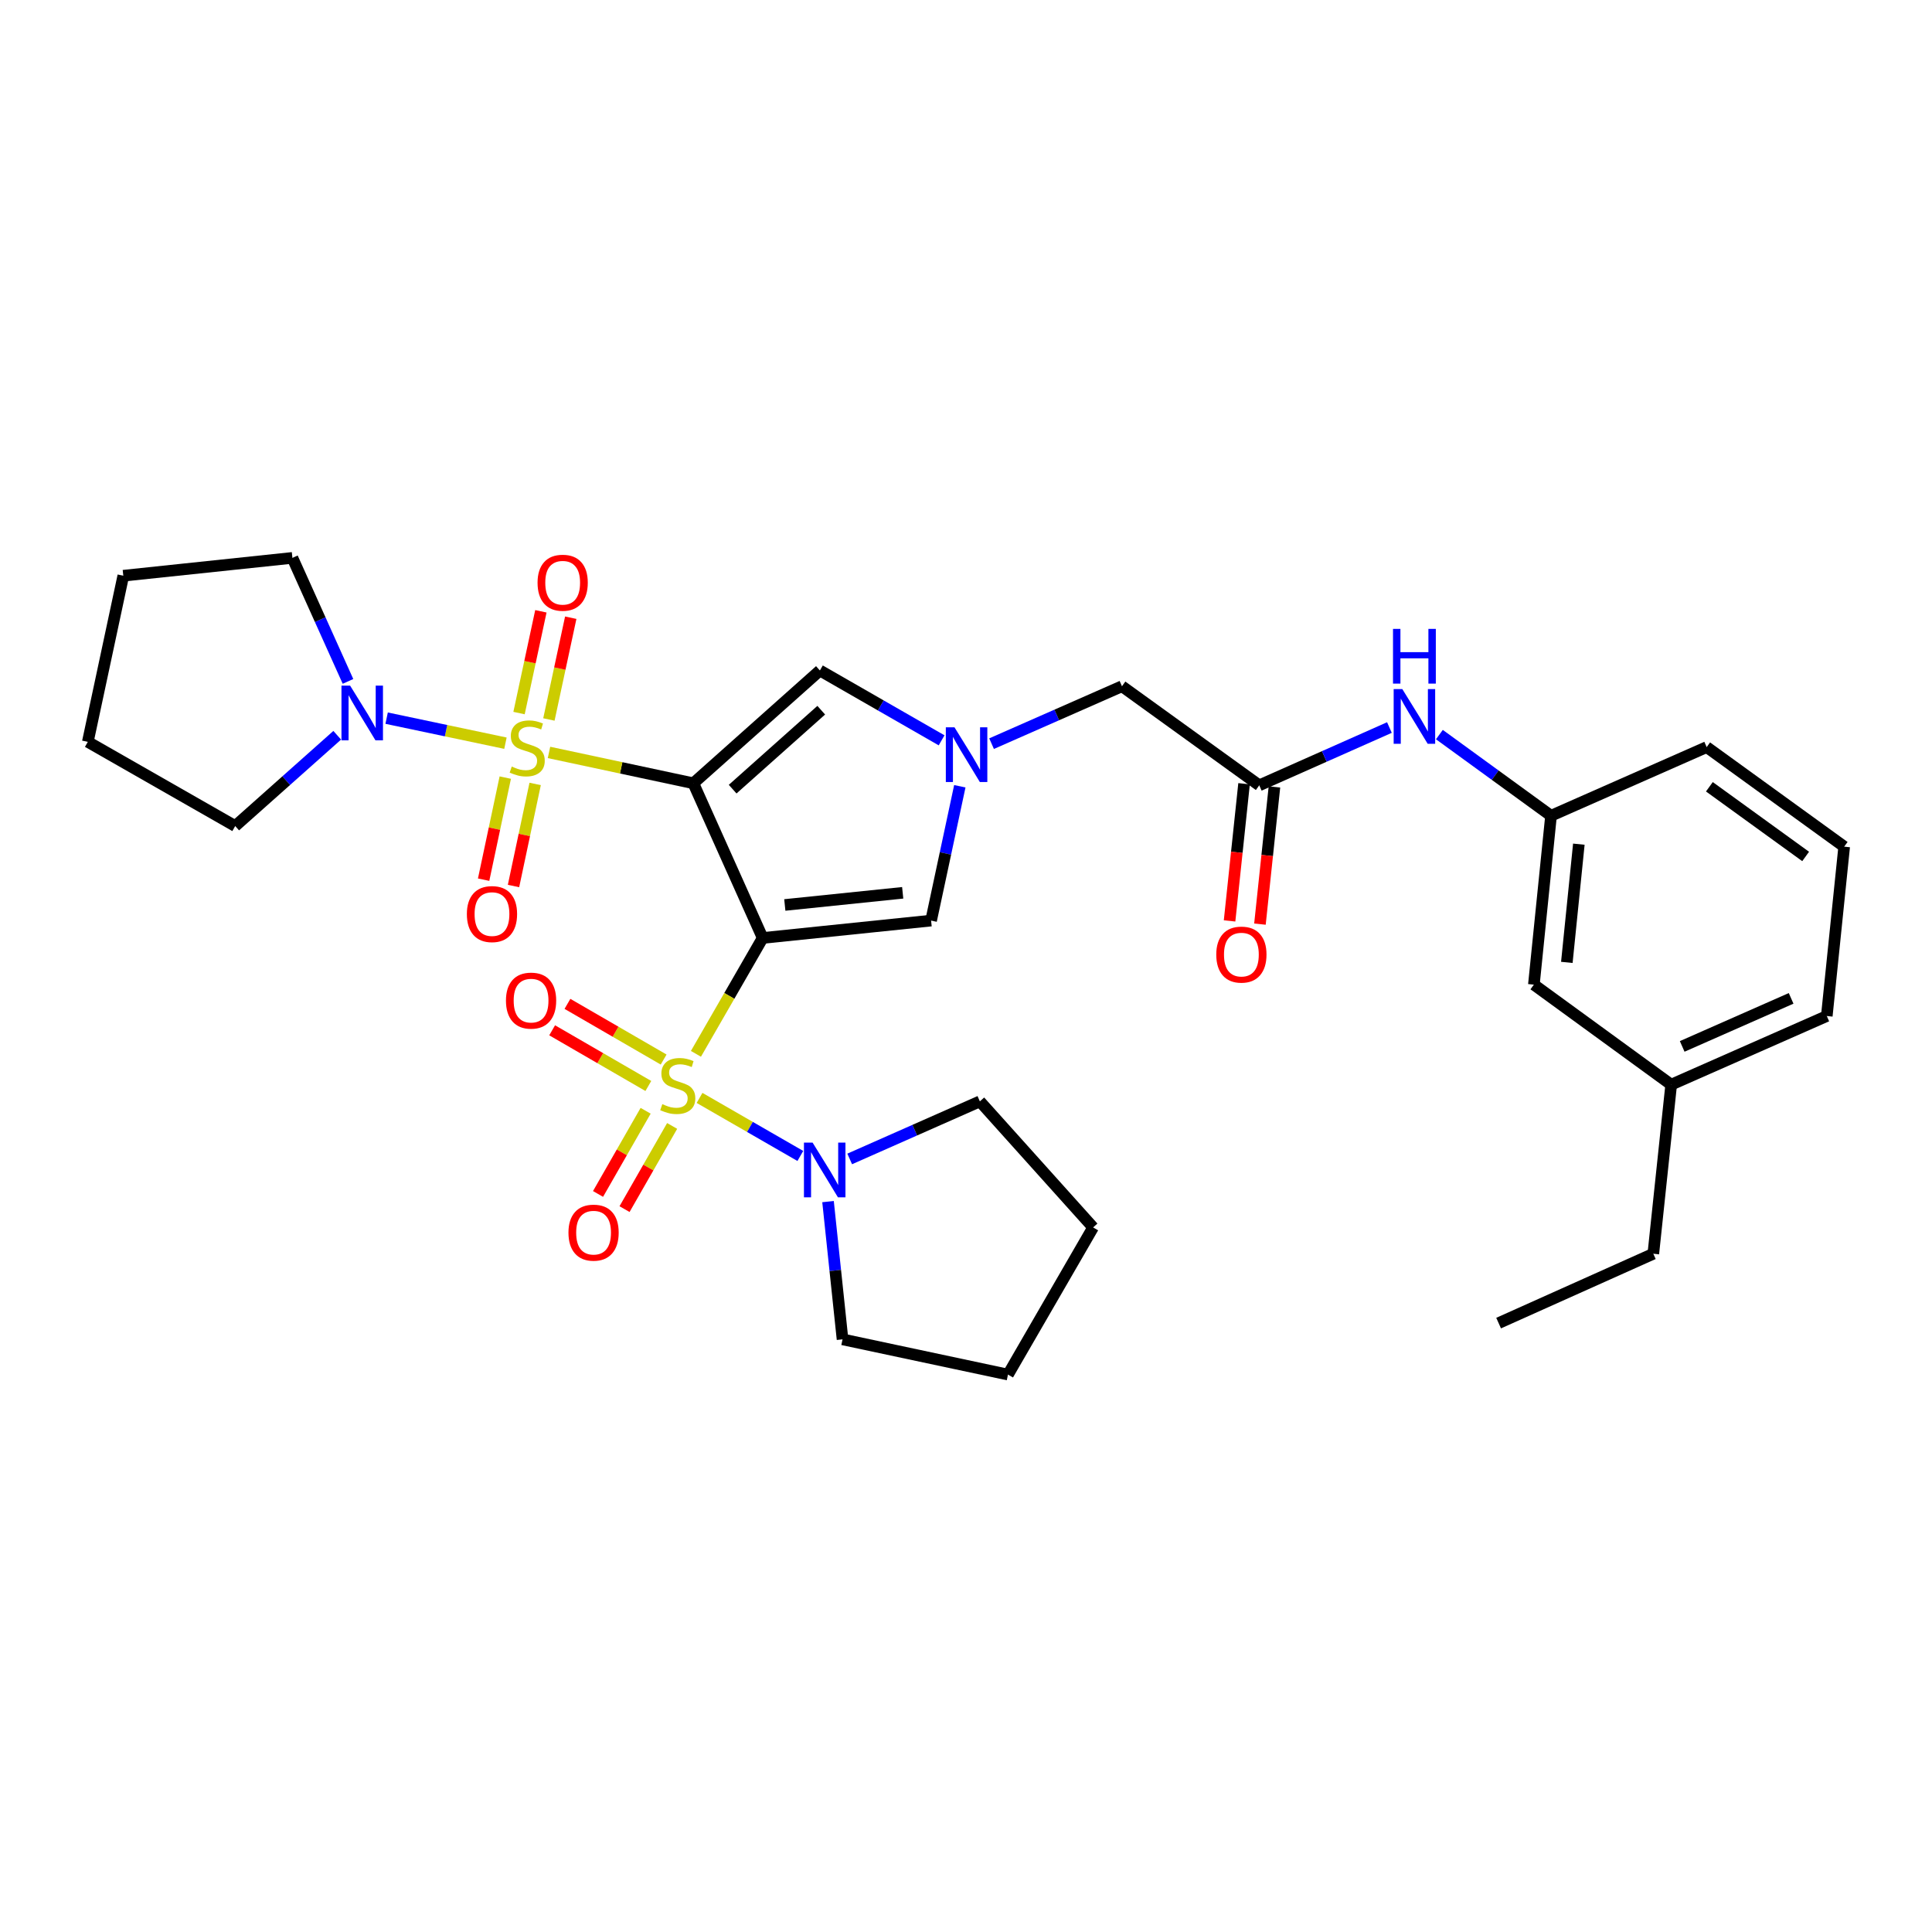 <?xml version='1.0' encoding='iso-8859-1'?>
<svg version='1.1' baseProfile='full'
              xmlns='http://www.w3.org/2000/svg'
                      xmlns:rdkit='http://www.rdkit.org/xml'
                      xmlns:xlink='http://www.w3.org/1999/xlink'
                  xml:space='preserve'
width='1000px' height='1000px' viewBox='0 0 1000 1000'>
<!-- END OF HEADER -->
<rect style='opacity:1.0;fill:#FFFFFF;stroke:none' width='1000' height='1000' x='0' y='0'> </rect>
<path class='bond-0' d='M 358.875,405.421 L 394.762,485.487' style='fill:none;fill-rule:evenodd;stroke:#000000;stroke-width:6px;stroke-linecap:butt;stroke-linejoin:miter;stroke-opacity:1' />
<path class='bond-2' d='M 358.875,405.421 L 321.517,397.439' style='fill:none;fill-rule:evenodd;stroke:#000000;stroke-width:6px;stroke-linecap:butt;stroke-linejoin:miter;stroke-opacity:1' />
<path class='bond-2' d='M 321.517,397.439 L 284.159,389.457' style='fill:none;fill-rule:evenodd;stroke:#CCCC00;stroke-width:6px;stroke-linecap:butt;stroke-linejoin:miter;stroke-opacity:1' />
<path class='bond-4' d='M 358.875,405.421 L 424.379,347.041' style='fill:none;fill-rule:evenodd;stroke:#000000;stroke-width:6px;stroke-linecap:butt;stroke-linejoin:miter;stroke-opacity:1' />
<path class='bond-4' d='M 379.219,408.467 L 425.072,367.6' style='fill:none;fill-rule:evenodd;stroke:#000000;stroke-width:6px;stroke-linecap:butt;stroke-linejoin:miter;stroke-opacity:1' />
<path class='bond-1' d='M 394.762,485.487 L 377.488,515.475' style='fill:none;fill-rule:evenodd;stroke:#000000;stroke-width:6px;stroke-linecap:butt;stroke-linejoin:miter;stroke-opacity:1' />
<path class='bond-1' d='M 377.488,515.475 L 360.214,545.463' style='fill:none;fill-rule:evenodd;stroke:#CCCC00;stroke-width:6px;stroke-linecap:butt;stroke-linejoin:miter;stroke-opacity:1' />
<path class='bond-5' d='M 394.762,485.487 L 481.933,476.493' style='fill:none;fill-rule:evenodd;stroke:#000000;stroke-width:6px;stroke-linecap:butt;stroke-linejoin:miter;stroke-opacity:1' />
<path class='bond-5' d='M 406.216,468.412 L 467.235,462.116' style='fill:none;fill-rule:evenodd;stroke:#000000;stroke-width:6px;stroke-linecap:butt;stroke-linejoin:miter;stroke-opacity:1' />
<path class='bond-7' d='M 362.086,568.278 L 388.171,583.301' style='fill:none;fill-rule:evenodd;stroke:#CCCC00;stroke-width:6px;stroke-linecap:butt;stroke-linejoin:miter;stroke-opacity:1' />
<path class='bond-7' d='M 388.171,583.301 L 414.255,598.324' style='fill:none;fill-rule:evenodd;stroke:#0000FF;stroke-width:6px;stroke-linecap:butt;stroke-linejoin:miter;stroke-opacity:1' />
<path class='bond-11' d='M 334.18,574.932 L 321.86,596.458' style='fill:none;fill-rule:evenodd;stroke:#CCCC00;stroke-width:6px;stroke-linecap:butt;stroke-linejoin:miter;stroke-opacity:1' />
<path class='bond-11' d='M 321.86,596.458 L 309.54,617.985' style='fill:none;fill-rule:evenodd;stroke:#FF0000;stroke-width:6px;stroke-linecap:butt;stroke-linejoin:miter;stroke-opacity:1' />
<path class='bond-11' d='M 347.901,582.785 L 335.581,604.311' style='fill:none;fill-rule:evenodd;stroke:#CCCC00;stroke-width:6px;stroke-linecap:butt;stroke-linejoin:miter;stroke-opacity:1' />
<path class='bond-11' d='M 335.581,604.311 L 323.261,625.838' style='fill:none;fill-rule:evenodd;stroke:#FF0000;stroke-width:6px;stroke-linecap:butt;stroke-linejoin:miter;stroke-opacity:1' />
<path class='bond-12' d='M 343.499,548.418 L 318.605,534.009' style='fill:none;fill-rule:evenodd;stroke:#CCCC00;stroke-width:6px;stroke-linecap:butt;stroke-linejoin:miter;stroke-opacity:1' />
<path class='bond-12' d='M 318.605,534.009 L 293.711,519.599' style='fill:none;fill-rule:evenodd;stroke:#FF0000;stroke-width:6px;stroke-linecap:butt;stroke-linejoin:miter;stroke-opacity:1' />
<path class='bond-12' d='M 335.579,562.101 L 310.685,547.691' style='fill:none;fill-rule:evenodd;stroke:#CCCC00;stroke-width:6px;stroke-linecap:butt;stroke-linejoin:miter;stroke-opacity:1' />
<path class='bond-12' d='M 310.685,547.691 L 285.791,533.282' style='fill:none;fill-rule:evenodd;stroke:#FF0000;stroke-width:6px;stroke-linecap:butt;stroke-linejoin:miter;stroke-opacity:1' />
<path class='bond-6' d='M 261.619,384.674 L 230.869,378.194' style='fill:none;fill-rule:evenodd;stroke:#CCCC00;stroke-width:6px;stroke-linecap:butt;stroke-linejoin:miter;stroke-opacity:1' />
<path class='bond-6' d='M 230.869,378.194 L 200.118,371.714' style='fill:none;fill-rule:evenodd;stroke:#0000FF;stroke-width:6px;stroke-linecap:butt;stroke-linejoin:miter;stroke-opacity:1' />
<path class='bond-9' d='M 284.11,372.4 L 289.764,346.062' style='fill:none;fill-rule:evenodd;stroke:#CCCC00;stroke-width:6px;stroke-linecap:butt;stroke-linejoin:miter;stroke-opacity:1' />
<path class='bond-9' d='M 289.764,346.062 L 295.418,319.725' style='fill:none;fill-rule:evenodd;stroke:#FF0000;stroke-width:6px;stroke-linecap:butt;stroke-linejoin:miter;stroke-opacity:1' />
<path class='bond-9' d='M 268.653,369.082 L 274.307,342.744' style='fill:none;fill-rule:evenodd;stroke:#CCCC00;stroke-width:6px;stroke-linecap:butt;stroke-linejoin:miter;stroke-opacity:1' />
<path class='bond-9' d='M 274.307,342.744 L 279.96,316.407' style='fill:none;fill-rule:evenodd;stroke:#FF0000;stroke-width:6px;stroke-linecap:butt;stroke-linejoin:miter;stroke-opacity:1' />
<path class='bond-10' d='M 261.527,402.485 L 255.926,428.903' style='fill:none;fill-rule:evenodd;stroke:#CCCC00;stroke-width:6px;stroke-linecap:butt;stroke-linejoin:miter;stroke-opacity:1' />
<path class='bond-10' d='M 255.926,428.903 L 250.324,455.321' style='fill:none;fill-rule:evenodd;stroke:#FF0000;stroke-width:6px;stroke-linecap:butt;stroke-linejoin:miter;stroke-opacity:1' />
<path class='bond-10' d='M 276.993,405.765 L 271.391,432.182' style='fill:none;fill-rule:evenodd;stroke:#CCCC00;stroke-width:6px;stroke-linecap:butt;stroke-linejoin:miter;stroke-opacity:1' />
<path class='bond-10' d='M 271.391,432.182 L 265.79,458.6' style='fill:none;fill-rule:evenodd;stroke:#FF0000;stroke-width:6px;stroke-linecap:butt;stroke-linejoin:miter;stroke-opacity:1' />
<path class='bond-3' d='M 487.37,383.193 L 455.874,365.117' style='fill:none;fill-rule:evenodd;stroke:#0000FF;stroke-width:6px;stroke-linecap:butt;stroke-linejoin:miter;stroke-opacity:1' />
<path class='bond-3' d='M 455.874,365.117 L 424.379,347.041' style='fill:none;fill-rule:evenodd;stroke:#000000;stroke-width:6px;stroke-linecap:butt;stroke-linejoin:miter;stroke-opacity:1' />
<path class='bond-14' d='M 513.236,384.917 L 546.98,370.059' style='fill:none;fill-rule:evenodd;stroke:#0000FF;stroke-width:6px;stroke-linecap:butt;stroke-linejoin:miter;stroke-opacity:1' />
<path class='bond-14' d='M 546.98,370.059 L 580.724,355.2' style='fill:none;fill-rule:evenodd;stroke:#000000;stroke-width:6px;stroke-linecap:butt;stroke-linejoin:miter;stroke-opacity:1' />
<path class='bond-32' d='M 496.801,406.969 L 489.367,441.731' style='fill:none;fill-rule:evenodd;stroke:#0000FF;stroke-width:6px;stroke-linecap:butt;stroke-linejoin:miter;stroke-opacity:1' />
<path class='bond-32' d='M 489.367,441.731 L 481.933,476.493' style='fill:none;fill-rule:evenodd;stroke:#000000;stroke-width:6px;stroke-linecap:butt;stroke-linejoin:miter;stroke-opacity:1' />
<path class='bond-20' d='M 174.544,380.568 L 148.144,404.066' style='fill:none;fill-rule:evenodd;stroke:#0000FF;stroke-width:6px;stroke-linecap:butt;stroke-linejoin:miter;stroke-opacity:1' />
<path class='bond-20' d='M 148.144,404.066 L 121.743,427.563' style='fill:none;fill-rule:evenodd;stroke:#000000;stroke-width:6px;stroke-linecap:butt;stroke-linejoin:miter;stroke-opacity:1' />
<path class='bond-21' d='M 180.121,352.69 L 165.736,320.723' style='fill:none;fill-rule:evenodd;stroke:#0000FF;stroke-width:6px;stroke-linecap:butt;stroke-linejoin:miter;stroke-opacity:1' />
<path class='bond-21' d='M 165.736,320.723 L 151.351,288.757' style='fill:none;fill-rule:evenodd;stroke:#000000;stroke-width:6px;stroke-linecap:butt;stroke-linejoin:miter;stroke-opacity:1' />
<path class='bond-19' d='M 428.587,621.949 L 432.341,657.599' style='fill:none;fill-rule:evenodd;stroke:#0000FF;stroke-width:6px;stroke-linecap:butt;stroke-linejoin:miter;stroke-opacity:1' />
<path class='bond-19' d='M 432.341,657.599 L 436.095,693.248' style='fill:none;fill-rule:evenodd;stroke:#000000;stroke-width:6px;stroke-linecap:butt;stroke-linejoin:miter;stroke-opacity:1' />
<path class='bond-22' d='M 439.8,599.865 L 473.488,584.966' style='fill:none;fill-rule:evenodd;stroke:#0000FF;stroke-width:6px;stroke-linecap:butt;stroke-linejoin:miter;stroke-opacity:1' />
<path class='bond-22' d='M 473.488,584.966 L 507.176,570.067' style='fill:none;fill-rule:evenodd;stroke:#000000;stroke-width:6px;stroke-linecap:butt;stroke-linejoin:miter;stroke-opacity:1' />
<path class='bond-8' d='M 651.787,406.484 L 580.724,355.2' style='fill:none;fill-rule:evenodd;stroke:#000000;stroke-width:6px;stroke-linecap:butt;stroke-linejoin:miter;stroke-opacity:1' />
<path class='bond-13' d='M 651.787,406.484 L 685.475,391.527' style='fill:none;fill-rule:evenodd;stroke:#000000;stroke-width:6px;stroke-linecap:butt;stroke-linejoin:miter;stroke-opacity:1' />
<path class='bond-13' d='M 685.475,391.527 L 719.162,376.569' style='fill:none;fill-rule:evenodd;stroke:#0000FF;stroke-width:6px;stroke-linecap:butt;stroke-linejoin:miter;stroke-opacity:1' />
<path class='bond-15' d='M 643.927,405.654 L 640.175,441.159' style='fill:none;fill-rule:evenodd;stroke:#000000;stroke-width:6px;stroke-linecap:butt;stroke-linejoin:miter;stroke-opacity:1' />
<path class='bond-15' d='M 640.175,441.159 L 636.424,476.664' style='fill:none;fill-rule:evenodd;stroke:#FF0000;stroke-width:6px;stroke-linecap:butt;stroke-linejoin:miter;stroke-opacity:1' />
<path class='bond-15' d='M 659.648,407.315 L 655.897,442.82' style='fill:none;fill-rule:evenodd;stroke:#000000;stroke-width:6px;stroke-linecap:butt;stroke-linejoin:miter;stroke-opacity:1' />
<path class='bond-15' d='M 655.897,442.82 L 652.145,478.325' style='fill:none;fill-rule:evenodd;stroke:#FF0000;stroke-width:6px;stroke-linecap:butt;stroke-linejoin:miter;stroke-opacity:1' />
<path class='bond-16' d='M 745.025,380.222 L 773.918,401.227' style='fill:none;fill-rule:evenodd;stroke:#0000FF;stroke-width:6px;stroke-linecap:butt;stroke-linejoin:miter;stroke-opacity:1' />
<path class='bond-16' d='M 773.918,401.227 L 802.811,422.232' style='fill:none;fill-rule:evenodd;stroke:#000000;stroke-width:6px;stroke-linecap:butt;stroke-linejoin:miter;stroke-opacity:1' />
<path class='bond-17' d='M 802.811,422.232 L 793.931,509.649' style='fill:none;fill-rule:evenodd;stroke:#000000;stroke-width:6px;stroke-linecap:butt;stroke-linejoin:miter;stroke-opacity:1' />
<path class='bond-17' d='M 817.207,436.942 L 810.992,498.134' style='fill:none;fill-rule:evenodd;stroke:#000000;stroke-width:6px;stroke-linecap:butt;stroke-linejoin:miter;stroke-opacity:1' />
<path class='bond-24' d='M 802.811,422.232 L 883.368,386.696' style='fill:none;fill-rule:evenodd;stroke:#000000;stroke-width:6px;stroke-linecap:butt;stroke-linejoin:miter;stroke-opacity:1' />
<path class='bond-18' d='M 793.931,509.649 L 865.003,561.416' style='fill:none;fill-rule:evenodd;stroke:#000000;stroke-width:6px;stroke-linecap:butt;stroke-linejoin:miter;stroke-opacity:1' />
<path class='bond-26' d='M 865.003,561.416 L 855.755,648.938' style='fill:none;fill-rule:evenodd;stroke:#000000;stroke-width:6px;stroke-linecap:butt;stroke-linejoin:miter;stroke-opacity:1' />
<path class='bond-35' d='M 865.003,561.416 L 945.543,525.889' style='fill:none;fill-rule:evenodd;stroke:#000000;stroke-width:6px;stroke-linecap:butt;stroke-linejoin:miter;stroke-opacity:1' />
<path class='bond-35' d='M 870.703,541.622 L 927.081,516.753' style='fill:none;fill-rule:evenodd;stroke:#000000;stroke-width:6px;stroke-linecap:butt;stroke-linejoin:miter;stroke-opacity:1' />
<path class='bond-27' d='M 436.095,693.248 L 521.729,711.482' style='fill:none;fill-rule:evenodd;stroke:#000000;stroke-width:6px;stroke-linecap:butt;stroke-linejoin:miter;stroke-opacity:1' />
<path class='bond-30' d='M 121.743,427.563 L 45.455,383.982' style='fill:none;fill-rule:evenodd;stroke:#000000;stroke-width:6px;stroke-linecap:butt;stroke-linejoin:miter;stroke-opacity:1' />
<path class='bond-29' d='M 151.351,288.757 L 63.82,297.988' style='fill:none;fill-rule:evenodd;stroke:#000000;stroke-width:6px;stroke-linecap:butt;stroke-linejoin:miter;stroke-opacity:1' />
<path class='bond-28' d='M 507.176,570.067 L 565.793,635.316' style='fill:none;fill-rule:evenodd;stroke:#000000;stroke-width:6px;stroke-linecap:butt;stroke-linejoin:miter;stroke-opacity:1' />
<path class='bond-23' d='M 954.545,438.226 L 883.368,386.696' style='fill:none;fill-rule:evenodd;stroke:#000000;stroke-width:6px;stroke-linecap:butt;stroke-linejoin:miter;stroke-opacity:1' />
<path class='bond-23' d='M 934.598,443.302 L 884.774,407.231' style='fill:none;fill-rule:evenodd;stroke:#000000;stroke-width:6px;stroke-linecap:butt;stroke-linejoin:miter;stroke-opacity:1' />
<path class='bond-25' d='M 954.545,438.226 L 945.543,525.889' style='fill:none;fill-rule:evenodd;stroke:#000000;stroke-width:6px;stroke-linecap:butt;stroke-linejoin:miter;stroke-opacity:1' />
<path class='bond-31' d='M 855.755,648.938 L 775.68,684.834' style='fill:none;fill-rule:evenodd;stroke:#000000;stroke-width:6px;stroke-linecap:butt;stroke-linejoin:miter;stroke-opacity:1' />
<path class='bond-34' d='M 521.729,711.482 L 565.793,635.316' style='fill:none;fill-rule:evenodd;stroke:#000000;stroke-width:6px;stroke-linecap:butt;stroke-linejoin:miter;stroke-opacity:1' />
<path class='bond-33' d='M 63.82,297.988 L 45.455,383.982' style='fill:none;fill-rule:evenodd;stroke:#000000;stroke-width:6px;stroke-linecap:butt;stroke-linejoin:miter;stroke-opacity:1' />
<path  class='atom-2' d='M 342.812 571.505
Q 343.132 571.625, 344.452 572.185
Q 345.772 572.745, 347.212 573.105
Q 348.692 573.425, 350.132 573.425
Q 352.812 573.425, 354.372 572.145
Q 355.932 570.825, 355.932 568.545
Q 355.932 566.985, 355.132 566.025
Q 354.372 565.065, 353.172 564.545
Q 351.972 564.025, 349.972 563.425
Q 347.452 562.665, 345.932 561.945
Q 344.452 561.225, 343.372 559.705
Q 342.332 558.185, 342.332 555.625
Q 342.332 552.065, 344.732 549.865
Q 347.172 547.665, 351.972 547.665
Q 355.252 547.665, 358.972 549.225
L 358.052 552.305
Q 354.652 550.905, 352.092 550.905
Q 349.332 550.905, 347.812 552.065
Q 346.292 553.185, 346.332 555.145
Q 346.332 556.665, 347.092 557.585
Q 347.892 558.505, 349.012 559.025
Q 350.172 559.545, 352.092 560.145
Q 354.652 560.945, 356.172 561.745
Q 357.692 562.545, 358.772 564.185
Q 359.892 565.785, 359.892 568.545
Q 359.892 572.465, 357.252 574.585
Q 354.652 576.665, 350.292 576.665
Q 347.772 576.665, 345.852 576.105
Q 343.972 575.585, 341.732 574.665
L 342.812 571.505
' fill='#CCCC00'/>
<path  class='atom-3' d='M 264.881 396.767
Q 265.201 396.887, 266.521 397.447
Q 267.841 398.007, 269.281 398.367
Q 270.761 398.687, 272.201 398.687
Q 274.881 398.687, 276.441 397.407
Q 278.001 396.087, 278.001 393.807
Q 278.001 392.247, 277.201 391.287
Q 276.441 390.327, 275.241 389.807
Q 274.041 389.287, 272.041 388.687
Q 269.521 387.927, 268.001 387.207
Q 266.521 386.487, 265.441 384.967
Q 264.401 383.447, 264.401 380.887
Q 264.401 377.327, 266.801 375.127
Q 269.241 372.927, 274.041 372.927
Q 277.321 372.927, 281.041 374.487
L 280.121 377.567
Q 276.721 376.167, 274.161 376.167
Q 271.401 376.167, 269.881 377.327
Q 268.361 378.447, 268.401 380.407
Q 268.401 381.927, 269.161 382.847
Q 269.961 383.767, 271.081 384.287
Q 272.241 384.807, 274.161 385.407
Q 276.721 386.207, 278.241 387.007
Q 279.761 387.807, 280.841 389.447
Q 281.961 391.047, 281.961 393.807
Q 281.961 397.727, 279.321 399.847
Q 276.721 401.927, 272.361 401.927
Q 269.841 401.927, 267.921 401.367
Q 266.041 400.847, 263.801 399.927
L 264.881 396.767
' fill='#CCCC00'/>
<path  class='atom-4' d='M 494.039 376.453
L 503.319 391.453
Q 504.239 392.933, 505.719 395.613
Q 507.199 398.293, 507.279 398.453
L 507.279 376.453
L 511.039 376.453
L 511.039 404.773
L 507.159 404.773
L 497.199 388.373
Q 496.039 386.453, 494.799 384.253
Q 493.599 382.053, 493.239 381.373
L 493.239 404.773
L 489.559 404.773
L 489.559 376.453
L 494.039 376.453
' fill='#0000FF'/>
<path  class='atom-7' d='M 181.224 354.891
L 190.504 369.891
Q 191.424 371.371, 192.904 374.051
Q 194.384 376.731, 194.464 376.891
L 194.464 354.891
L 198.224 354.891
L 198.224 383.211
L 194.344 383.211
L 184.384 366.811
Q 183.224 364.891, 181.984 362.691
Q 180.784 360.491, 180.424 359.811
L 180.424 383.211
L 176.744 383.211
L 176.744 354.891
L 181.224 354.891
' fill='#0000FF'/>
<path  class='atom-8' d='M 420.604 591.425
L 429.884 606.425
Q 430.804 607.905, 432.284 610.585
Q 433.764 613.265, 433.844 613.425
L 433.844 591.425
L 437.604 591.425
L 437.604 619.745
L 433.724 619.745
L 423.764 603.345
Q 422.604 601.425, 421.364 599.225
Q 420.164 597.025, 419.804 596.345
L 419.804 619.745
L 416.124 619.745
L 416.124 591.425
L 420.604 591.425
' fill='#0000FF'/>
<path  class='atom-10' d='M 278.237 301.616
Q 278.237 294.816, 281.597 291.016
Q 284.957 287.216, 291.237 287.216
Q 297.517 287.216, 300.877 291.016
Q 304.237 294.816, 304.237 301.616
Q 304.237 308.496, 300.837 312.416
Q 297.437 316.296, 291.237 316.296
Q 284.997 316.296, 281.597 312.416
Q 278.237 308.536, 278.237 301.616
M 291.237 313.096
Q 295.557 313.096, 297.877 310.216
Q 300.237 307.296, 300.237 301.616
Q 300.237 296.056, 297.877 293.256
Q 295.557 290.416, 291.237 290.416
Q 286.917 290.416, 284.557 293.216
Q 282.237 296.016, 282.237 301.616
Q 282.237 307.336, 284.557 310.216
Q 286.917 313.096, 291.237 313.096
' fill='#FF0000'/>
<path  class='atom-11' d='M 241.648 473.122
Q 241.648 466.322, 245.008 462.522
Q 248.368 458.722, 254.648 458.722
Q 260.928 458.722, 264.288 462.522
Q 267.648 466.322, 267.648 473.122
Q 267.648 480.002, 264.248 483.922
Q 260.848 487.802, 254.648 487.802
Q 248.408 487.802, 245.008 483.922
Q 241.648 480.042, 241.648 473.122
M 254.648 484.602
Q 258.968 484.602, 261.288 481.722
Q 263.648 478.802, 263.648 473.122
Q 263.648 467.562, 261.288 464.762
Q 258.968 461.922, 254.648 461.922
Q 250.328 461.922, 247.968 464.722
Q 245.648 467.522, 245.648 473.122
Q 245.648 478.842, 247.968 481.722
Q 250.328 484.602, 254.648 484.602
' fill='#FF0000'/>
<path  class='atom-12' d='M 294.231 638.013
Q 294.231 631.213, 297.591 627.413
Q 300.951 623.613, 307.231 623.613
Q 313.511 623.613, 316.871 627.413
Q 320.231 631.213, 320.231 638.013
Q 320.231 644.893, 316.831 648.813
Q 313.431 652.693, 307.231 652.693
Q 300.991 652.693, 297.591 648.813
Q 294.231 644.933, 294.231 638.013
M 307.231 649.493
Q 311.551 649.493, 313.871 646.613
Q 316.231 643.693, 316.231 638.013
Q 316.231 632.453, 313.871 629.653
Q 311.551 626.813, 307.231 626.813
Q 302.911 626.813, 300.551 629.613
Q 298.231 632.413, 298.231 638.013
Q 298.231 643.733, 300.551 646.613
Q 302.911 649.493, 307.231 649.493
' fill='#FF0000'/>
<path  class='atom-13' d='M 261.883 517.915
Q 261.883 511.115, 265.243 507.315
Q 268.603 503.515, 274.883 503.515
Q 281.163 503.515, 284.523 507.315
Q 287.883 511.115, 287.883 517.915
Q 287.883 524.795, 284.483 528.715
Q 281.083 532.595, 274.883 532.595
Q 268.643 532.595, 265.243 528.715
Q 261.883 524.835, 261.883 517.915
M 274.883 529.395
Q 279.203 529.395, 281.523 526.515
Q 283.883 523.595, 283.883 517.915
Q 283.883 512.355, 281.523 509.555
Q 279.203 506.715, 274.883 506.715
Q 270.563 506.715, 268.203 509.515
Q 265.883 512.315, 265.883 517.915
Q 265.883 523.635, 268.203 526.515
Q 270.563 529.395, 274.883 529.395
' fill='#FF0000'/>
<path  class='atom-14' d='M 725.839 356.665
L 735.119 371.665
Q 736.039 373.145, 737.519 375.825
Q 738.999 378.505, 739.079 378.665
L 739.079 356.665
L 742.839 356.665
L 742.839 384.985
L 738.959 384.985
L 728.999 368.585
Q 727.839 366.665, 726.599 364.465
Q 725.399 362.265, 725.039 361.585
L 725.039 384.985
L 721.359 384.985
L 721.359 356.665
L 725.839 356.665
' fill='#0000FF'/>
<path  class='atom-14' d='M 721.019 325.513
L 724.859 325.513
L 724.859 337.553
L 739.339 337.553
L 739.339 325.513
L 743.179 325.513
L 743.179 353.833
L 739.339 353.833
L 739.339 340.753
L 724.859 340.753
L 724.859 353.833
L 721.019 353.833
L 721.019 325.513
' fill='#0000FF'/>
<path  class='atom-16' d='M 629.539 494.095
Q 629.539 487.295, 632.899 483.495
Q 636.259 479.695, 642.539 479.695
Q 648.819 479.695, 652.179 483.495
Q 655.539 487.295, 655.539 494.095
Q 655.539 500.975, 652.139 504.895
Q 648.739 508.775, 642.539 508.775
Q 636.299 508.775, 632.899 504.895
Q 629.539 501.015, 629.539 494.095
M 642.539 505.575
Q 646.859 505.575, 649.179 502.695
Q 651.539 499.775, 651.539 494.095
Q 651.539 488.535, 649.179 485.735
Q 646.859 482.895, 642.539 482.895
Q 638.219 482.895, 635.859 485.695
Q 633.539 488.495, 633.539 494.095
Q 633.539 499.815, 635.859 502.695
Q 638.219 505.575, 642.539 505.575
' fill='#FF0000'/>
</svg>
